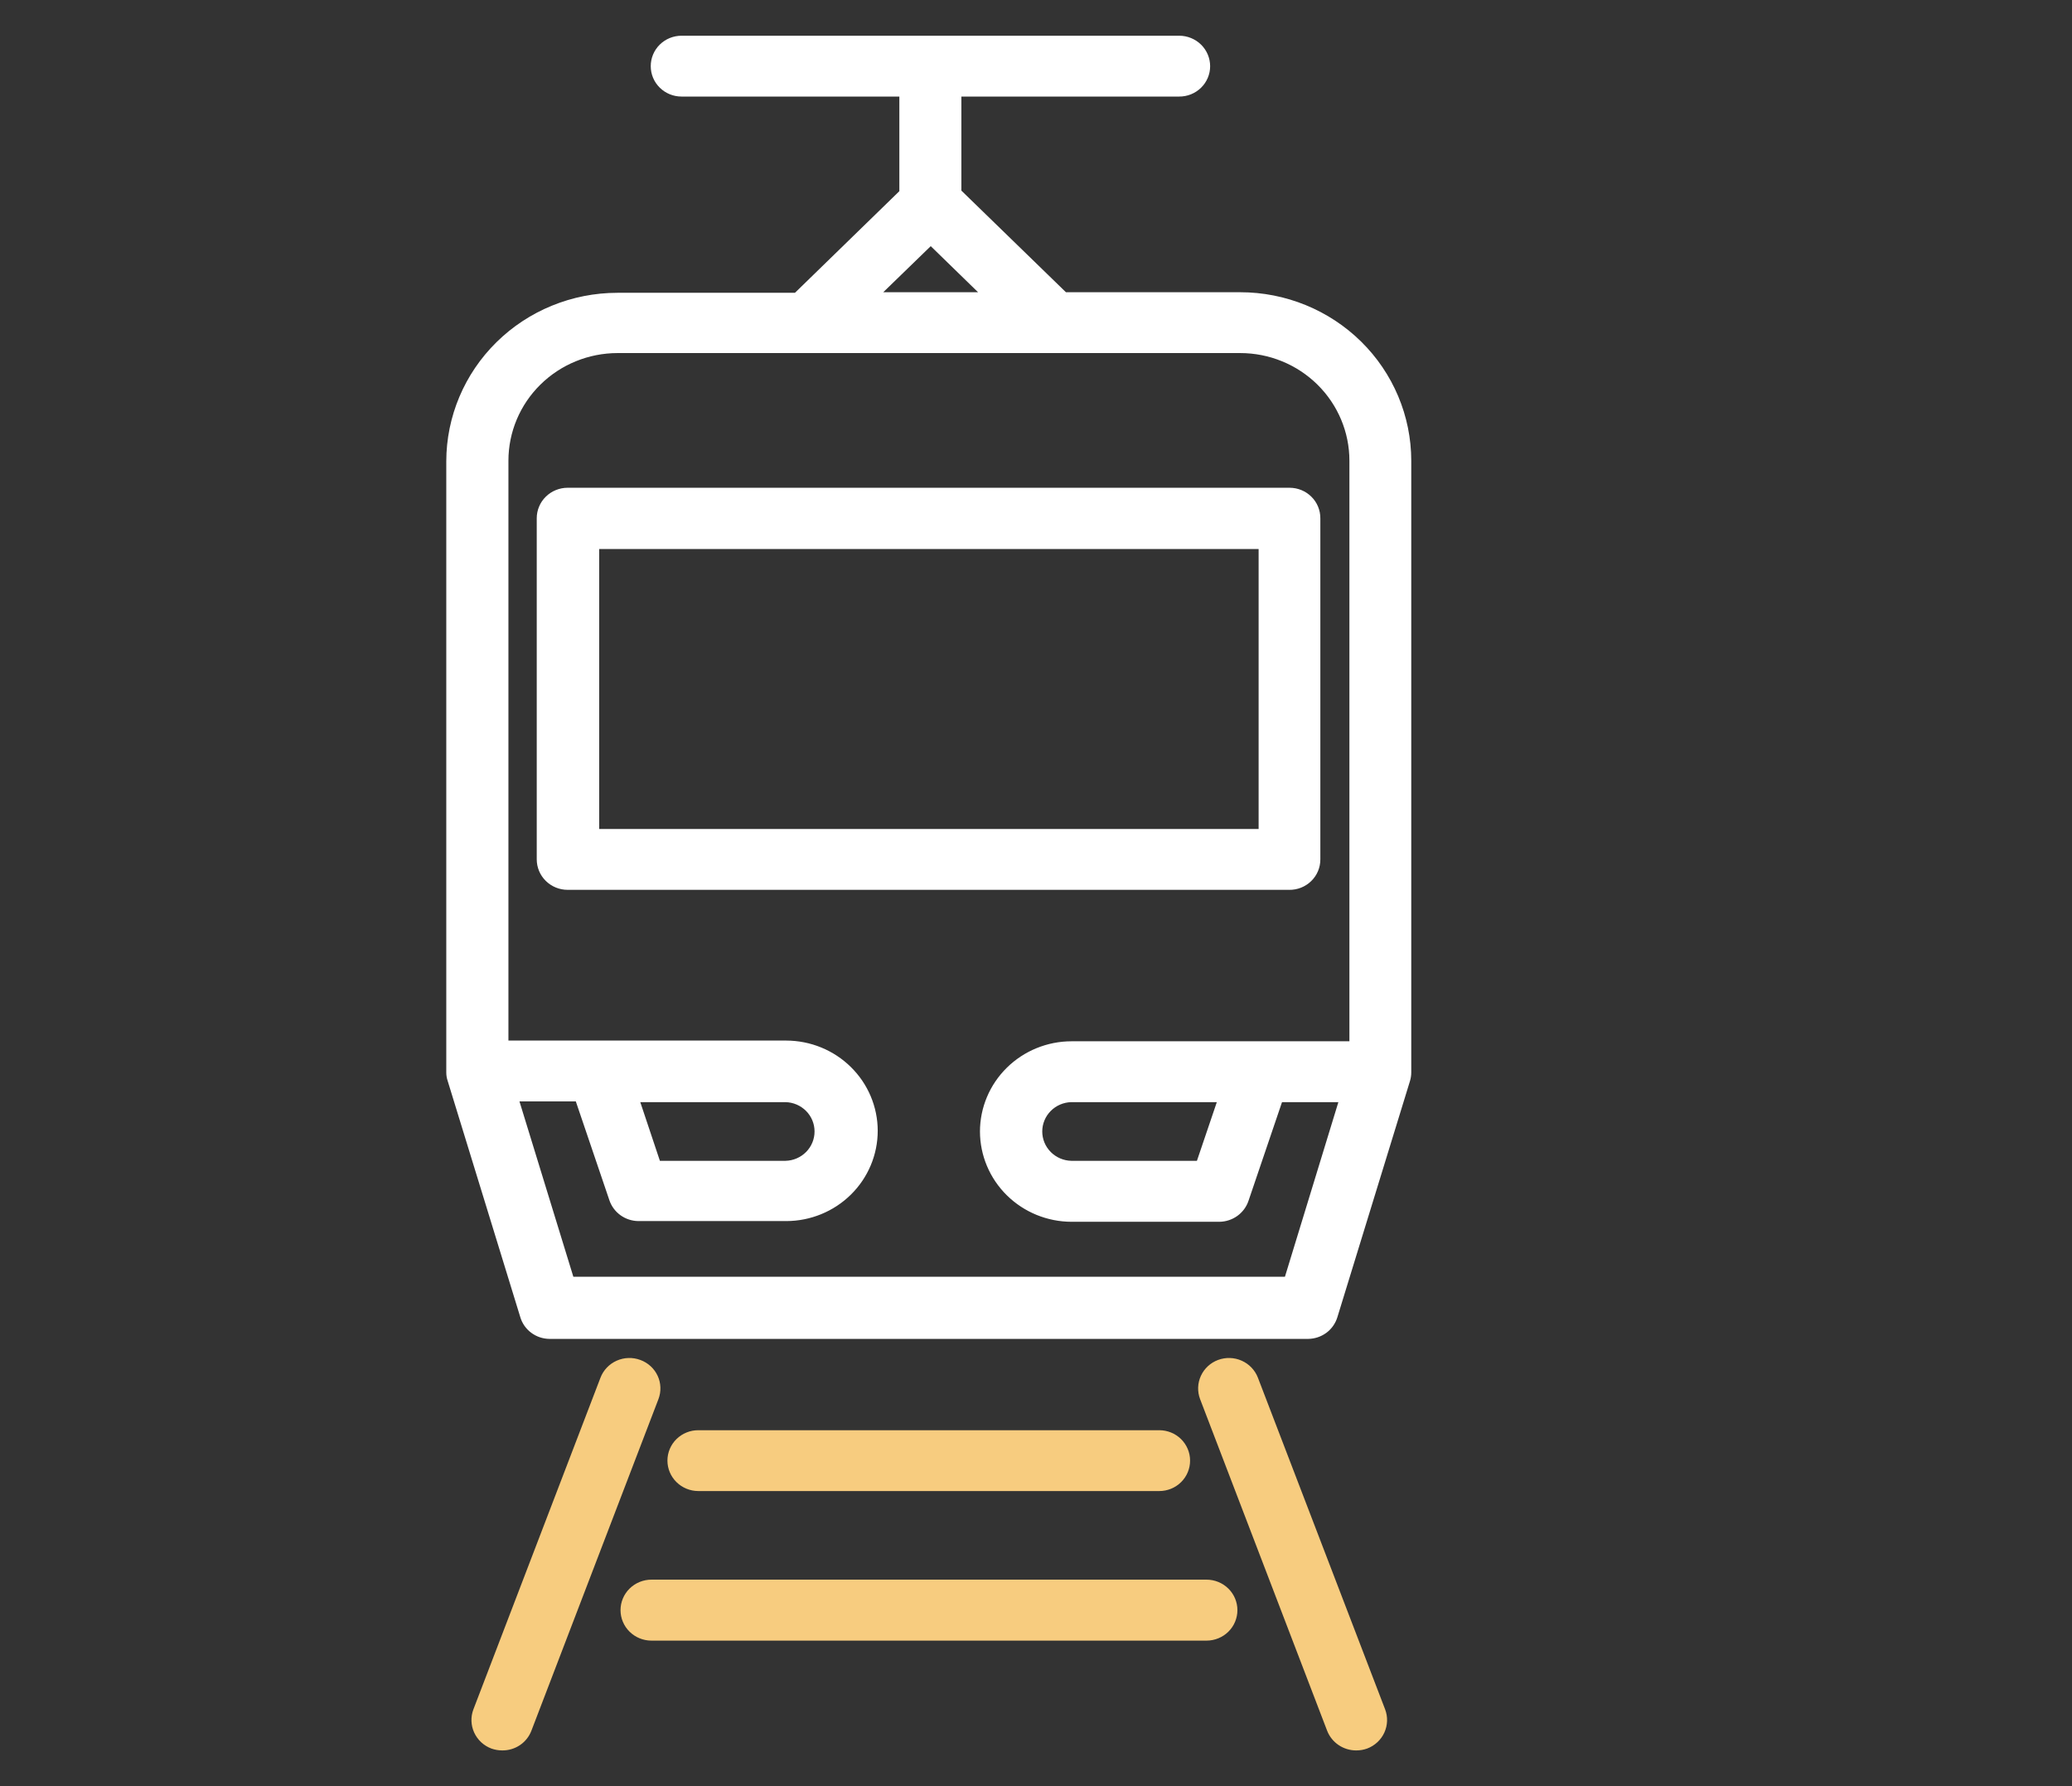 <?xml version="1.0" encoding="utf-8"?>
<svg xmlns="http://www.w3.org/2000/svg" fill="none" height="100" viewBox="0 0 116 100" width="116">
<rect x="0" y="0" width="116" height="100" fill="#333333" stroke="none"/>
<path d="M69.432 16.361H59.676L53.822 10.671V5.406H66.017C66.244 5.407 66.469 5.364 66.679 5.279C66.889 5.194 67.08 5.069 67.241 4.911C67.402 4.753 67.53 4.566 67.617 4.359C67.704 4.152 67.749 3.931 67.749 3.707C67.749 3.254 67.566 2.82 67.242 2.5C66.917 2.18 66.476 2 66.017 2H38.155C37.928 2 37.703 2.044 37.494 2.13C37.284 2.216 37.094 2.342 36.934 2.5C36.773 2.659 36.647 2.847 36.561 3.054C36.474 3.261 36.431 3.483 36.432 3.707C36.432 4.158 36.613 4.59 36.937 4.908C37.26 5.227 37.698 5.406 38.155 5.406H50.35V10.703L44.505 16.393H34.562C32.024 16.395 29.59 17.39 27.795 19.158C26 20.926 24.989 23.324 24.985 25.826V60.038C24.984 60.204 25.011 60.369 25.066 60.526L29.131 73.75C29.235 74.096 29.449 74.401 29.742 74.618C30.035 74.836 30.39 74.956 30.757 74.96H73.245C73.611 74.954 73.966 74.834 74.259 74.617C74.551 74.399 74.765 74.095 74.871 73.75L78.936 60.526C78.984 60.368 79.009 60.203 79.009 60.038V25.794C79.007 23.291 77.997 20.892 76.201 19.123C74.405 17.355 71.97 16.361 69.432 16.361ZM52.107 13.781L54.757 16.361H49.448L52.107 13.781ZM71.936 71.482H32.099L29.082 61.664H32.237L34.115 67.194C34.228 67.532 34.446 67.826 34.737 68.036C35.029 68.246 35.38 68.361 35.741 68.364H44.017C45.376 68.362 46.679 67.828 47.639 66.88C48.6 65.932 49.139 64.647 49.139 63.307C49.137 61.969 48.597 60.686 47.636 59.74C46.676 58.793 45.375 58.261 44.017 58.258H28.464V25.794C28.464 24.195 29.108 22.662 30.255 21.532C31.402 20.402 32.957 19.767 34.578 19.767H69.432C71.053 19.767 72.608 20.402 73.755 21.532C74.901 22.662 75.546 24.195 75.546 25.794V58.298H59.993C58.634 58.298 57.33 58.83 56.368 59.777C55.406 60.723 54.865 62.008 54.863 63.347C54.865 64.688 55.406 65.973 56.368 66.921C57.329 67.869 58.633 68.402 59.993 68.404H68.269C68.63 68.399 68.98 68.284 69.271 68.075C69.563 67.865 69.781 67.571 69.895 67.234L71.773 61.705H74.928L71.936 71.482ZM35.846 61.705H43.977C44.411 61.715 44.825 61.893 45.129 62.2C45.433 62.507 45.603 62.919 45.602 63.347C45.603 63.776 45.433 64.188 45.129 64.495C44.825 64.802 44.411 64.98 43.977 64.99H36.944L35.846 61.705ZM68.123 61.705L67.009 64.99H59.977C59.541 64.98 59.128 64.802 58.824 64.495C58.52 64.188 58.35 63.776 58.35 63.347C58.35 62.919 58.52 62.507 58.824 62.2C59.128 61.893 59.541 61.715 59.977 61.705H68.123Z" fill="white"/>
<path d="M73.919 48.112V29.015C73.92 28.791 73.876 28.57 73.79 28.363C73.704 28.155 73.577 27.967 73.417 27.809C73.257 27.65 73.066 27.524 72.857 27.438C72.647 27.352 72.422 27.308 72.195 27.308H31.78C31.321 27.308 30.881 27.488 30.556 27.808C30.231 28.128 30.049 28.562 30.049 29.015V48.112C30.049 48.565 30.231 48.999 30.556 49.319C30.881 49.64 31.321 49.819 31.78 49.819H72.163C72.392 49.824 72.621 49.783 72.834 49.699C73.048 49.615 73.242 49.49 73.405 49.331C73.569 49.172 73.699 48.982 73.787 48.773C73.875 48.563 73.92 48.339 73.919 48.112ZM70.463 46.413H33.545V30.738H70.463V46.413Z" fill="white"/>
<path d="M35.846 76.138C35.416 75.979 34.941 75.994 34.523 76.181C34.106 76.367 33.78 76.709 33.618 77.131L26.504 95.7C26.343 96.123 26.359 96.591 26.548 97.003C26.737 97.415 27.084 97.736 27.512 97.896C27.708 97.965 27.914 98 28.122 98C28.474 98.003 28.819 97.899 29.11 97.703C29.401 97.506 29.623 97.227 29.748 96.902L36.862 78.333C36.942 78.124 36.98 77.9 36.972 77.676C36.965 77.451 36.913 77.231 36.818 77.027C36.724 76.823 36.589 76.639 36.422 76.486C36.255 76.334 36.059 76.215 35.846 76.138Z" fill="#F7CC7F"/>
<path d="M70.423 77.131C70.26 76.709 69.935 76.367 69.517 76.181C69.1 75.994 68.624 75.979 68.195 76.138C67.766 76.297 67.42 76.618 67.231 77.03C67.042 77.442 67.026 77.91 67.187 78.333L74.301 96.902C74.427 97.225 74.651 97.504 74.941 97.7C75.231 97.896 75.575 98 75.927 98C76.135 98.001 76.341 97.966 76.537 97.896C76.965 97.736 77.312 97.415 77.501 97.003C77.69 96.591 77.706 96.123 77.545 95.7L70.423 77.131Z" fill="#F7CC7F"/>
<path d="M64.902 83.479C65.129 83.479 65.354 83.434 65.564 83.349C65.774 83.263 65.964 83.137 66.124 82.978C66.284 82.82 66.411 82.631 66.497 82.424C66.583 82.217 66.627 81.996 66.626 81.772C66.626 81.321 66.444 80.889 66.121 80.57C65.798 80.252 65.36 80.073 64.902 80.073H39.098C38.87 80.072 38.645 80.115 38.435 80.2C38.225 80.285 38.035 80.41 37.874 80.568C37.713 80.725 37.585 80.913 37.498 81.12C37.411 81.326 37.366 81.548 37.366 81.772C37.366 82.225 37.548 82.659 37.873 82.979C38.198 83.299 38.638 83.479 39.098 83.479H64.902Z" fill="#F7CC7F"/>
<path d="M67.553 88.439H36.472C36.012 88.439 35.572 88.619 35.247 88.939C34.922 89.26 34.74 89.694 34.74 90.146C34.74 90.599 34.922 91.033 35.247 91.353C35.572 91.674 36.012 91.853 36.472 91.853H67.553C68.011 91.851 68.449 91.671 68.772 91.351C69.095 91.031 69.276 90.598 69.276 90.146C69.276 89.695 69.095 89.262 68.772 88.942C68.449 88.622 68.011 88.442 67.553 88.439Z" fill="#F7CC7F"/>
</svg>